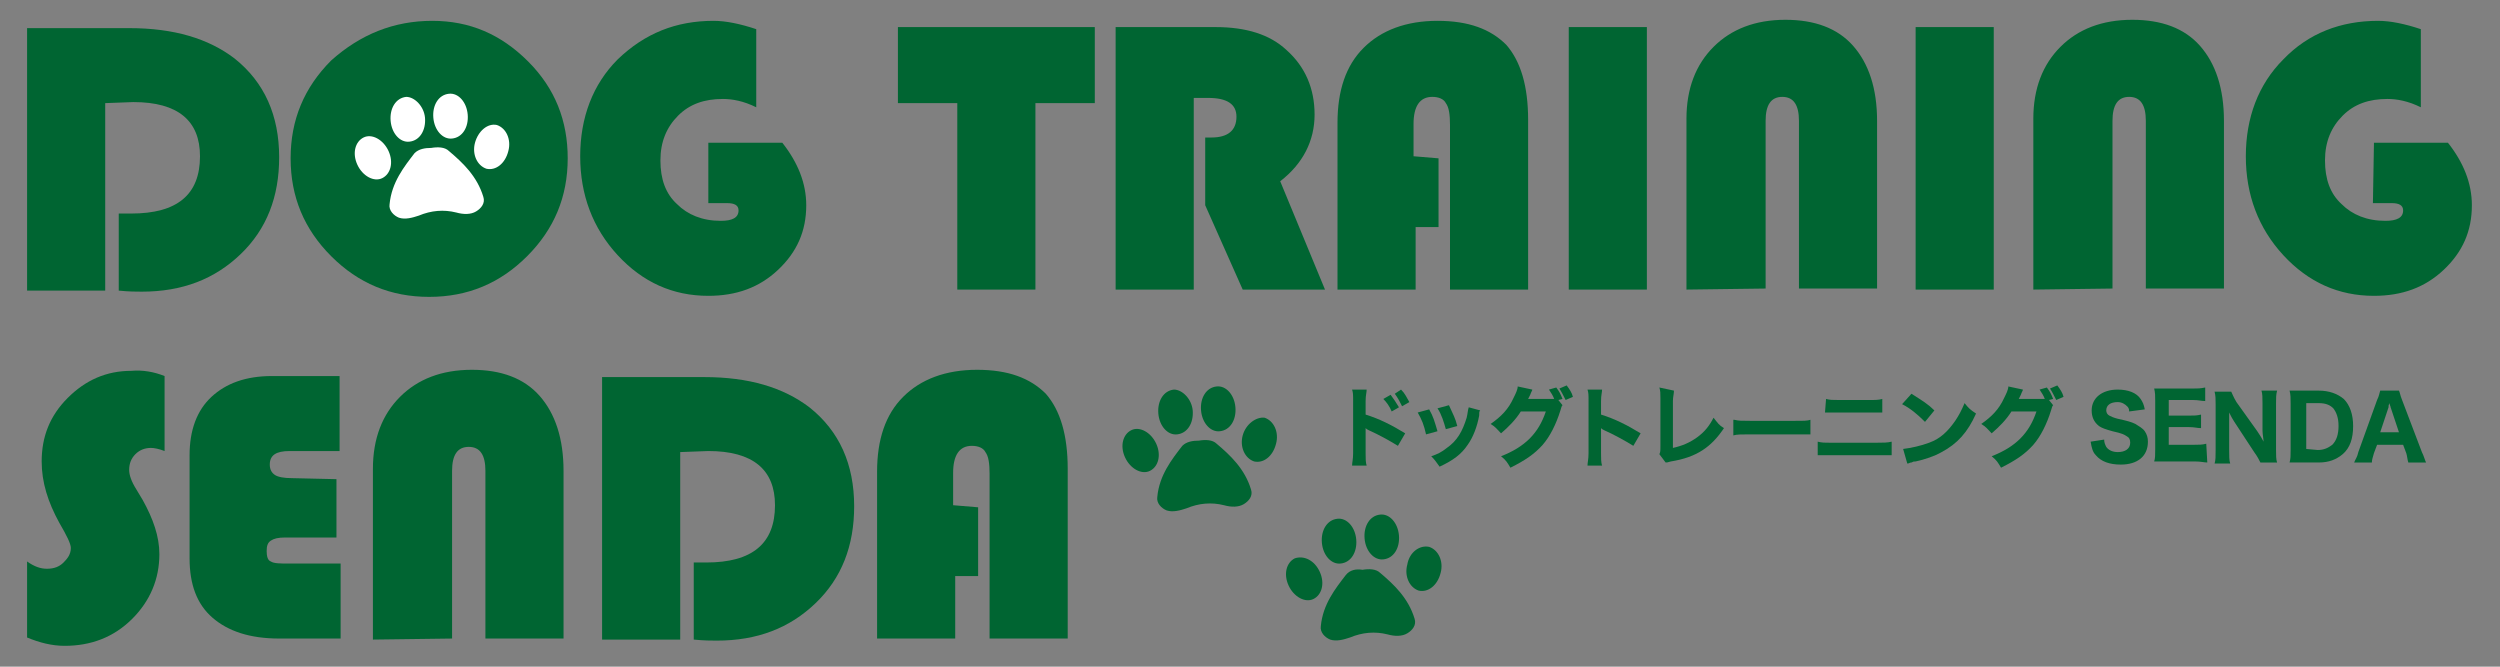 <?xml version="1.0" encoding="utf-8"?>
<!-- Generator: Adobe Illustrator 27.4.1, SVG Export Plug-In . SVG Version: 6.00 Build 0)  -->
<svg version="1.1" id="レイヤー_1" xmlns="http://www.w3.org/2000/svg" xmlns:xlink="http://www.w3.org/1999/xlink" x="0px"
	 y="0px" viewBox="0 0 240 64" style="enable-background:new 0 0 240 64;" xml:space="preserve">
<rect x="0" y="0" width="240" height="64" fill="#808080" stroke="none"/>
<style type="text/css">
	.st0{fill:#006532;}
	.st1{fill:#FFFFFF;}
</style>
<g>
	<path class="st0" d="M129.8,44.7c0-0.3,0.1-0.6,0.1-1.2l0-5c0-0.6,0-0.8-0.1-1.1l1.4,0c0,0.3-0.1,0.5-0.1,1.1l0,1.3
		c1.3,0.4,2.5,1,3.8,1.8l-0.7,1.2c-0.8-0.5-1.9-1.1-2.8-1.5c-0.2-0.1-0.2-0.1-0.3-0.2l0,2.4c0,0.5,0,0.9,0.1,1.2L129.8,44.7z
		 M133.5,37.9c0.3,0.4,0.5,0.7,0.8,1.2l-0.7,0.4c-0.2-0.5-0.5-0.9-0.8-1.2L133.5,37.9z M134.5,37.4c0.4,0.4,0.5,0.7,0.8,1.2
		l-0.7,0.4c-0.2-0.4-0.4-0.8-0.7-1.2L134.5,37.4z"/>
	<path class="st0" d="M137.2,39.3c0.4,0.7,0.5,1.1,0.8,2.1l-1.1,0.3c-0.2-0.9-0.4-1.4-0.8-2.1L137.2,39.3z M142.1,39.4
		c-0.1,0.1-0.1,0.2-0.1,0.5c-0.2,1.1-0.6,2.1-1.1,2.8c-0.6,0.9-1.4,1.5-2.7,2.1c-0.3-0.4-0.4-0.6-0.8-1c0.6-0.2,1-0.4,1.5-0.8
		c1-0.7,1.5-1.6,1.9-2.9c0.1-0.4,0.1-0.7,0.2-1L142.1,39.4z M139.1,38.9c0.4,0.9,0.6,1.2,0.8,2l-1.1,0.3c-0.2-0.7-0.4-1.4-0.8-2
		L139.1,38.9z"/>
	<path class="st0" d="M150,38.9c-0.1,0.1-0.1,0.2-0.2,0.5c-0.4,1.3-1,2.5-1.7,3.3c-0.8,0.9-1.7,1.5-3.1,2.2
		c-0.3-0.5-0.4-0.7-0.9-1.1c2.3-0.9,3.6-2.2,4.3-4.3l-2.4,0c-0.5,0.8-1.2,1.5-1.9,2.1c-0.4-0.4-0.5-0.6-1-0.9c1-0.7,1.7-1.4,2.2-2.5
		c0.2-0.4,0.4-0.8,0.4-1.1l1.4,0.3c0,0.1-0.1,0.2-0.2,0.5c-0.1,0.2-0.1,0.2-0.2,0.4l2.2,0c0.1,0,0.2,0,0.3,0
		c-0.1-0.3-0.3-0.6-0.5-0.9l0.7-0.2c0.3,0.4,0.4,0.6,0.6,1.1l-0.4,0.1L150,38.9z M150.4,37c0.3,0.4,0.5,0.7,0.6,1.1l-0.7,0.3
		c-0.2-0.4-0.4-0.8-0.6-1.1L150.4,37z"/>
	<path class="st0" d="M152.4,44.7c0-0.3,0.1-0.6,0.1-1.2l0-5c0-0.6,0-0.8-0.1-1.1l1.4,0c0,0.3-0.1,0.5-0.1,1.1l0,1.3
		c1.3,0.4,2.5,1,3.8,1.8l-0.7,1.2c-0.8-0.5-1.9-1.1-2.8-1.5c-0.2-0.1-0.2-0.1-0.3-0.2l0,2.4c0,0.5,0,0.9,0.1,1.2L152.4,44.7z"/>
	<path class="st0" d="M160.7,37.5c0,0.3-0.1,0.6-0.1,1l0,4.5c0.9-0.2,1.6-0.5,2.3-1c0.7-0.5,1.2-1.1,1.6-1.9c0.4,0.5,0.5,0.7,1,1
		c-1.2,1.8-2.6,2.8-5.1,3.2c-0.3,0.1-0.4,0.1-0.5,0.1l-0.6-0.8c0.1-0.2,0.1-0.3,0.1-0.8l0-4.5c0,0,0-0.1,0-0.1c0-0.4,0-0.7-0.1-1
		L160.7,37.5z"/>
	<path class="st0" d="M166.5,40.3c0.4,0.1,0.7,0.1,1.5,0.1l4.3,0c0.9,0,1.2,0,1.5-0.1l0,1.4c-0.3,0-0.9,0-1.6,0l-4.3,0
		c-0.7,0-1.2,0-1.5,0.1V40.3z"/>
	<path class="st0" d="M174.5,42.4c0.4,0.1,0.6,0.1,1.3,0.1l4.4,0c0.6,0,1,0,1.4-0.1l0,1.3c-0.4,0-0.7,0-1.3,0l-4.5,0
		c-0.6,0-1,0-1.3,0L174.5,42.4z M175.3,38.3c0.4,0.1,0.6,0.1,1.2,0.1l2.9,0c0.7,0,0.9,0,1.3-0.1l0,1.3c-0.3,0-0.6,0-1.3,0l-3,0
		c-0.6,0-0.9,0-1.2,0L175.3,38.3z"/>
	<path class="st0" d="M183.5,37.8c1.1,0.7,1.6,1,2.2,1.6l-0.9,1.1c-0.7-0.7-1.4-1.3-2.2-1.7L183.5,37.8z M182.7,43.1
		c0.8-0.1,1.7-0.3,2.5-0.6c1.1-0.4,1.8-1.1,2.5-2.1c0.4-0.6,0.6-1,0.9-1.7c0.4,0.5,0.5,0.6,1.1,1c-0.8,1.8-1.8,2.9-3.3,3.7
		c-0.7,0.4-1.6,0.7-2.5,0.9c-0.2,0-0.2,0-0.4,0.1c-0.2,0-0.2,0.1-0.4,0.1L182.7,43.1z"/>
	<path class="st0" d="M197.1,38.9c-0.1,0.1-0.1,0.2-0.2,0.5c-0.4,1.3-1,2.5-1.7,3.3c-0.8,0.9-1.7,1.5-3.1,2.2
		c-0.3-0.5-0.4-0.7-0.9-1.1c2.3-0.9,3.6-2.2,4.3-4.3l-2.4,0c-0.5,0.8-1.2,1.5-1.9,2.1c-0.4-0.4-0.5-0.6-1-0.9c1-0.7,1.7-1.4,2.2-2.5
		c0.2-0.4,0.4-0.8,0.4-1.1l1.4,0.3c0,0.1-0.1,0.2-0.2,0.5c-0.1,0.2-0.1,0.2-0.2,0.4l2.2,0c0.1,0,0.2,0,0.3,0
		c-0.1-0.3-0.3-0.6-0.5-0.9l0.7-0.2c0.3,0.4,0.4,0.6,0.6,1.1l-0.4,0.1L197.1,38.9z M197.5,37c0.3,0.4,0.5,0.7,0.6,1.1l-0.7,0.3
		c-0.2-0.4-0.4-0.8-0.6-1.1L197.5,37z"/>
	<path class="st0" d="M202,42.2c0,0.3,0.1,0.5,0.2,0.7c0.2,0.3,0.6,0.5,1.1,0.5c0.7,0,1.2-0.3,1.2-0.9c0-0.3-0.1-0.5-0.3-0.6
		c-0.3-0.2-0.5-0.3-1.4-0.5c-0.7-0.2-1-0.3-1.3-0.5c-0.5-0.4-0.7-0.9-0.7-1.5c0-1.2,1-2,2.5-2c1,0,1.8,0.3,2.2,0.9
		c0.2,0.3,0.3,0.5,0.4,1l-1.5,0.2c0-0.3-0.1-0.4-0.2-0.5c-0.2-0.2-0.5-0.4-0.9-0.4c-0.7,0-1.1,0.3-1.1,0.8c0,0.2,0.1,0.4,0.3,0.5
		c0.2,0.1,0.4,0.2,0.8,0.3c0.9,0.2,1.3,0.3,1.7,0.5c0.3,0.2,0.7,0.4,0.9,0.7c0.2,0.3,0.3,0.6,0.3,1c0,1.4-1,2.2-2.6,2.2
		c-1.1,0-1.9-0.3-2.4-0.9c-0.3-0.3-0.4-0.7-0.5-1.3L202,42.2z"/>
	<path class="st0" d="M211.9,44.4c-0.3,0-0.6-0.1-1.2-0.1l-2.7,0c-0.6,0-0.8,0-1.2,0c0.1-0.3,0.1-0.6,0.1-1.2l0-4.6
		c0-0.5,0-0.8-0.1-1.2c0.3,0,0.6,0,1.1,0l2.6,0c0.5,0,0.7,0,1.2-0.1l0,1.3c-0.4,0-0.6-0.1-1.2-0.1l-2.3,0l0,1.5l1.9,0
		c0.5,0,0.8,0,1.2-0.1l0,1.3c-0.4,0-0.6-0.1-1.2-0.1l-1.9,0l0,1.7l2.4,0c0.5,0,0.8,0,1.2-0.1L211.9,44.4z"/>
	<path class="st0" d="M216.7,41.4c0.2,0.3,0.4,0.6,0.6,1c0-0.3-0.1-0.7-0.1-1.1l0-2.6c0-0.5,0-0.9-0.1-1.2l1.5,0
		c-0.1,0.4-0.1,0.7-0.1,1.2l0,4.5c0,0.5,0,0.9,0.1,1.2l-1.6,0c-0.1-0.2-0.3-0.6-0.6-1l-1.9-2.9c-0.2-0.3-0.3-0.5-0.5-0.9
		c0,0.1,0,0.1,0,0.4c0,0.1,0,0.5,0,0.7l0,2.5c0,0.6,0,1,0.1,1.3l-1.5,0c0.1-0.3,0.1-0.7,0.1-1.3l0-4.4c0-0.5,0-0.8-0.1-1.2l1.6,0
		c0.1,0.2,0.2,0.5,0.5,1L216.7,41.4z"/>
	<path class="st0" d="M219.9,38.7c0-0.5,0-0.8-0.1-1.2c0.3,0,0.5,0,1.2,0l1.6,0c1,0,1.8,0.3,2.4,0.8c0.6,0.6,0.9,1.5,0.9,2.6
		c0,1.2-0.3,2.1-1,2.7c-0.6,0.5-1.3,0.8-2.3,0.8l-1.7,0c-0.6,0-0.8,0-1.1,0c0.1-0.4,0.1-0.6,0.1-1.2L219.9,38.7z M222.5,43.2
		c0.6,0,1-0.2,1.4-0.5c0.4-0.4,0.6-1,0.6-1.8c0-0.8-0.2-1.3-0.5-1.7c-0.3-0.3-0.7-0.5-1.4-0.5l-1.2,0l0,4.4L222.5,43.2z"/>
	<path class="st0" d="M231.2,44.4c-0.1-0.3-0.1-0.6-0.2-0.9l-0.3-0.8l-2.5,0l-0.3,0.8c-0.1,0.4-0.2,0.6-0.2,0.9l-1.7,0
		c0.1-0.3,0.3-0.5,0.4-1l1.8-5c0.2-0.4,0.2-0.6,0.3-0.9l1.8,0c0.1,0.2,0.1,0.4,0.3,0.9l1.9,5c0.2,0.4,0.3,0.8,0.4,1L231.2,44.4z
		 M229.5,39.1c0-0.1-0.1-0.2-0.1-0.4c-0.1,0.2-0.1,0.2-0.1,0.4l-0.8,2.4l1.8,0L229.5,39.1z"/>
</g>
<g>
	<path class="st0" d="M15.8,36.1l0,7.2c-0.5-0.2-1-0.3-1.3-0.3c-0.6,0-1.1,0.2-1.5,0.6c-0.4,0.4-0.6,0.9-0.6,1.5
		c0,0.5,0.2,1.1,0.7,1.9l0.6,1c1,1.8,1.6,3.5,1.6,5.2c0,2.4-0.9,4.5-2.6,6.2C10.9,61.2,8.7,62,6.2,62c-1.2,0-2.4-0.3-3.6-0.8l0-7.3
		c0.7,0.5,1.3,0.7,1.9,0.7c0.7,0,1.2-0.2,1.6-0.6c0.4-0.4,0.7-0.8,0.7-1.4c0-0.4-0.4-1.2-1.1-2.4c-1.1-2-1.7-3.9-1.7-5.9
		c0-2.4,0.8-4.4,2.5-6.1c1.7-1.7,3.7-2.6,6.1-2.6C13.7,35.5,14.8,35.7,15.8,36.1"/>
	<path class="st0" d="M32.3,46l0,5.6l-4.9,0c-0.7,0-1.1,0.1-1.4,0.3c-0.3,0.2-0.4,0.5-0.4,1c0,0.5,0.1,0.9,0.4,1
		c0.3,0.2,0.9,0.2,1.7,0.2l5,0l0,7.2l-5.9,0c-2.8,0-4.9-0.7-6.4-2c-1.5-1.3-2.2-3.2-2.2-5.7l0-9.9c0-2.4,0.7-4.3,2.1-5.6
		c1.4-1.3,3.3-2,5.8-2l6.5,0l0,7.2l-4.8,0c-1.3,0-1.9,0.4-1.9,1.3c0,0.5,0.2,0.8,0.5,1c0.3,0.2,0.9,0.3,1.6,0.3L32.3,46z"/>
	<path class="st0" d="M35.8,61.4l0-16.4c0-2.9,0.9-5.2,2.6-6.9c1.7-1.7,4-2.6,6.9-2.6c2.8,0,5,0.8,6.5,2.5c1.5,1.7,2.3,4.1,2.3,7.2
		l0,16.1l-7.5,0l0-16.1c0-1.5-0.5-2.3-1.6-2.3c-1.1,0-1.6,0.8-1.6,2.3l0,16.1L35.8,61.4z"/>
	<path class="st0" d="M65.3,43.4l0,18l-7.5,0l0-25.2l9.8,0c4.3,0,7.6,1,10.1,2.9c2.9,2.3,4.3,5.5,4.3,9.5c0,3.8-1.2,6.9-3.7,9.3
		c-2.5,2.4-5.6,3.6-9.5,3.6c-0.5,0-1.2,0-2.2-0.1l0-7.4l1.2,0c4.4,0,6.6-1.8,6.6-5.5c0-3.4-2.1-5.2-6.4-5.2L65.3,43.4z"/>
	<path class="st0" d="M93.9,48.7l0,6.6l-2.2,0l0,6l-7.5,0l0-16c0-3.1,0.8-5.5,2.5-7.2c1.7-1.7,4.1-2.6,7.1-2.6c3,0,5.1,0.8,6.6,2.3
		c1.4,1.6,2.1,4,2.1,7.2l0,16.3l-7.5,0l0-15.8c0-1-0.1-1.7-0.4-2.1c-0.2-0.4-0.7-0.6-1.3-0.6c-1.2,0-1.8,0.9-1.8,2.6l0,3.1
		L93.9,48.7z"/>
</g>
<g>
	<path class="st0" d="M10.1,9.9l0,18l-7.5,0l0-25.2l9.8,0c4.3,0,7.6,1,10.1,2.9c2.9,2.3,4.3,5.5,4.3,9.5c0,3.8-1.2,6.9-3.7,9.3
		c-2.5,2.4-5.6,3.6-9.5,3.6c-0.5,0-1.2,0-2.2-0.1l0-7.4l1.2,0c4.4,0,6.6-1.8,6.6-5.5c0-3.4-2.1-5.2-6.4-5.2L10.1,9.9z"/>
	<path class="st0" d="M68,13.7l7.1,0c1.5,1.9,2.3,3.9,2.3,6c0,2.5-0.9,4.5-2.7,6.2c-1.8,1.7-4,2.5-6.7,2.5c-3.4,0-6.3-1.3-8.7-3.9
		c-2.4-2.6-3.6-5.8-3.6-9.5c0-3.7,1.2-6.9,3.6-9.3C61.9,3.2,64.9,2,68.5,2c1.2,0,2.6,0.3,4.1,0.8l0,7.5c-1.2-0.6-2.3-0.8-3.2-0.8
		c-1.8,0-3.2,0.5-4.3,1.6c-1.1,1.1-1.7,2.5-1.7,4.3c0,1.8,0.5,3.2,1.6,4.2c1,1,2.4,1.6,4.2,1.6c1.1,0,1.7-0.3,1.7-1
		c0-0.5-0.4-0.7-1.1-0.7l-1.8,0L68,13.7z"/>
	<polygon class="st0" points="99.4,9.9 99.4,27.8 91.9,27.8 91.9,9.9 86.2,9.9 86.2,2.6 105.1,2.6 105.1,9.9 	"/>
	<path class="st0" d="M114.6,9.4l0,18.4l-7.5,0l0-25.2l9.6,0c2.9,0,5.2,0.7,6.8,2.2c1.8,1.6,2.7,3.7,2.7,6.2c0,2.5-1.1,4.7-3.3,6.4
		l4.3,10.4l-7.9,0l-3.6-8.1l0-6.5l0.6,0c1.6,0,2.4-0.7,2.4-2c0-1.2-0.9-1.8-2.7-1.8L114.6,9.4z"/>
	<path class="st0" d="M138.1,15.2l0,6.6l-2.2,0l0,6l-7.5,0l0-16c0-3.1,0.8-5.5,2.5-7.2c1.7-1.7,4.1-2.6,7.1-2.6c3,0,5.1,0.8,6.6,2.3
		c1.4,1.6,2.1,4,2.1,7.2l0,16.3l-7.5,0l0-15.8c0-1-0.1-1.7-0.4-2.1c-0.2-0.4-0.7-0.6-1.3-0.6c-1.2,0-1.8,0.9-1.8,2.6l0,3.1
		L138.1,15.2z"/>
	<rect x="150.6" y="2.6" class="st0" width="7.5" height="25.2"/>
	<path class="st0" d="M161.9,27.8l0-16.4c0-2.9,0.9-5.2,2.6-6.9c1.7-1.7,4-2.6,6.9-2.6c2.8,0,5,0.8,6.5,2.5c1.5,1.7,2.3,4.1,2.3,7.2
		l0,16.1l-7.5,0l0-16.1c0-1.5-0.5-2.3-1.6-2.3c-1.1,0-1.6,0.8-1.6,2.3l0,16.1L161.9,27.8z"/>
	<rect x="183.9" y="2.6" class="st0" width="7.5" height="25.2"/>
	<path class="st0" d="M195.2,27.8l0-16.4c0-2.9,0.9-5.2,2.6-6.9c1.7-1.7,4-2.6,6.9-2.6c2.8,0,5,0.8,6.5,2.5c1.5,1.7,2.3,4.1,2.3,7.2
		l0,16.1l-7.5,0l0-16.1c0-1.5-0.5-2.3-1.6-2.3c-1.1,0-1.6,0.8-1.6,2.3l0,16.1L195.2,27.8z"/>
	<path class="st0" d="M227.9,13.7l7.1,0c1.5,1.9,2.3,3.9,2.3,6c0,2.5-0.9,4.5-2.7,6.2c-1.8,1.7-4,2.5-6.7,2.5
		c-3.4,0-6.3-1.3-8.7-3.9c-2.4-2.6-3.6-5.8-3.6-9.5c0-3.7,1.2-6.9,3.6-9.3c2.4-2.5,5.5-3.7,9.1-3.7c1.2,0,2.6,0.3,4.1,0.8l0,7.5
		c-1.2-0.6-2.3-0.8-3.2-0.8c-1.8,0-3.2,0.5-4.3,1.6c-1.1,1.1-1.7,2.5-1.7,4.3c0,1.8,0.5,3.2,1.6,4.2c1,1,2.4,1.6,4.2,1.6
		c1.1,0,1.7-0.3,1.7-1c0-0.5-0.4-0.7-1.1-0.7l-1.8,0L227.9,13.7z"/>
	<g>
		<path class="st0" d="M41.5,2c3.6,0,6.6,1.3,9.2,3.9c2.6,2.6,3.8,5.7,3.8,9.3c0,3.7-1.3,6.8-3.9,9.4c-2.6,2.6-5.7,3.9-9.4,3.9
			c-3.7,0-6.8-1.3-9.4-3.9c-2.6-2.6-3.9-5.7-3.9-9.4c0-3.7,1.3-6.8,3.9-9.4C34.6,3.3,37.8,2,41.5,2 M41.3,9.4
			c-1.5,0-2.8,0.6-3.9,1.7c-1.1,1.1-1.6,2.5-1.6,4.1c0,1.6,0.5,3,1.6,4.1c1.1,1.1,2.4,1.7,3.9,1.7c1.6,0,2.9-0.6,3.9-1.7
			c1.1-1.1,1.6-2.5,1.6-4.1c0-1.6-0.5-3-1.6-4.1C44.2,10,42.9,9.4,41.3,9.4"/>
		<path class="st0" d="M48.2,15.6c-0.3,3.8-3.7,6.6-7.4,6.2c-3.8-0.3-6.6-3.7-6.2-7.4c0.3-3.8,3.7-6.6,7.4-6.2
			C45.8,8.5,48.6,11.8,48.2,15.6"/>
	</g>
	<path class="st1" d="M37.3,14.5c0.5,1.1,0.2,2.2-0.6,2.6c-0.8,0.4-1.9-0.2-2.4-1.3c-0.5-1.1-0.2-2.2,0.6-2.6
		C35.7,12.8,36.8,13.4,37.3,14.5"/>
	<path class="st1" d="M45.6,13.7c-0.3,1.1,0.2,2.2,1.1,2.5c0.9,0.2,1.8-0.5,2.1-1.7c0.3-1.1-0.2-2.2-1.1-2.5
		C46.8,11.8,45.9,12.6,45.6,13.7"/>
	<path class="st1" d="M40.8,11.3c0.1,1.2-0.5,2.2-1.5,2.3c-0.9,0.1-1.7-0.8-1.8-2c-0.1-1.2,0.5-2.2,1.5-2.3
		C39.8,9.3,40.7,10.2,40.8,11.3"/>
	<path class="st1" d="M44.9,11c0.1,1.2-0.5,2.2-1.5,2.3c-0.9,0.1-1.7-0.8-1.8-2s0.5-2.2,1.5-2.3C44,8.9,44.8,9.8,44.9,11"/>
	<path class="st1" d="M39.8,14.7c-1,1.3-2.2,2.8-2.4,4.9c-0.1,0.6,0.4,1.1,0.9,1.3c0.6,0.2,1.3,0,1.9-0.2c1.2-0.5,2.4-0.6,3.6-0.3
		c0.7,0.2,1.4,0.2,1.9-0.1c0.5-0.3,0.9-0.8,0.7-1.4c-0.6-2-2-3.3-3.3-4.4c-0.4-0.4-1.1-0.4-1.7-0.3C40.8,14.2,40.2,14.3,39.8,14.7"
		/>
</g>
<g>
	<path class="st0" d="M126.7,54.9c0.5,1.1,0.2,2.2-0.6,2.6c-0.8,0.4-1.9-0.2-2.4-1.3c-0.5-1.1-0.2-2.2,0.6-2.6
		C125.2,53.3,126.2,53.8,126.7,54.9"/>
	<path class="st0" d="M135.1,54.2c-0.3,1.1,0.2,2.2,1.1,2.5c0.9,0.2,1.8-0.5,2.1-1.7c0.3-1.1-0.2-2.2-1.1-2.5
		C136.3,52.3,135.3,53,135.1,54.2"/>
	<path class="st0" d="M130.2,51.8c0.1,1.2-0.5,2.2-1.5,2.3c-0.9,0.1-1.7-0.8-1.8-2c-0.1-1.2,0.5-2.2,1.5-2.3
		C129.3,49.7,130.1,50.6,130.2,51.8"/>
	<path class="st0" d="M134.3,51.4c0.1,1.2-0.5,2.2-1.5,2.3c-0.9,0.1-1.7-0.8-1.8-2c-0.1-1.2,0.5-2.2,1.5-2.3
		C133.4,49.3,134.2,50.2,134.3,51.4"/>
	<path class="st0" d="M129.2,55.2c-1,1.3-2.2,2.8-2.4,4.9c-0.1,0.6,0.4,1.1,0.9,1.3c0.6,0.2,1.3,0,1.9-0.2c1.2-0.5,2.4-0.6,3.6-0.3
		c0.7,0.2,1.4,0.2,1.9-0.1c0.5-0.3,0.9-0.8,0.7-1.4c-0.6-2-2-3.3-3.3-4.4c-0.4-0.4-1.1-0.4-1.7-0.3
		C130.2,54.6,129.6,54.7,129.2,55.2"/>
</g>
<g>
	<path class="st0" d="M111,42.6c0.5,1.1,0.2,2.2-0.6,2.6c-0.8,0.4-1.9-0.2-2.4-1.3c-0.5-1.1-0.2-2.2,0.6-2.6
		C109.4,40.9,110.5,41.5,111,42.6"/>
	<path class="st0" d="M119.3,41.8c-0.3,1.1,0.2,2.2,1.1,2.5c0.9,0.2,1.8-0.5,2.1-1.7c0.3-1.1-0.2-2.2-1.1-2.5
		C120.6,40,119.6,40.7,119.3,41.8"/>
	<path class="st0" d="M114.5,39.4c0.1,1.2-0.5,2.2-1.5,2.3c-0.9,0.1-1.7-0.8-1.8-2c-0.1-1.2,0.5-2.2,1.5-2.3
		C113.5,37.4,114.4,38.3,114.5,39.4"/>
	<path class="st0" d="M118.6,39.1c0.1,1.2-0.5,2.2-1.5,2.3c-0.9,0.1-1.7-0.8-1.8-2s0.5-2.2,1.5-2.3C117.7,37,118.5,37.9,118.6,39.1"
		/>
	<path class="st0" d="M113.5,42.8c-1,1.3-2.2,2.8-2.4,4.9c-0.1,0.6,0.4,1.1,0.9,1.3c0.6,0.2,1.3,0,1.9-0.2c1.2-0.5,2.4-0.6,3.6-0.3
		c0.7,0.2,1.4,0.2,1.9-0.1c0.5-0.3,0.9-0.8,0.7-1.4c-0.6-2-2-3.3-3.3-4.4c-0.4-0.4-1.1-0.4-1.7-0.3
		C114.5,42.3,113.9,42.4,113.5,42.8"/>
</g>
</svg>

